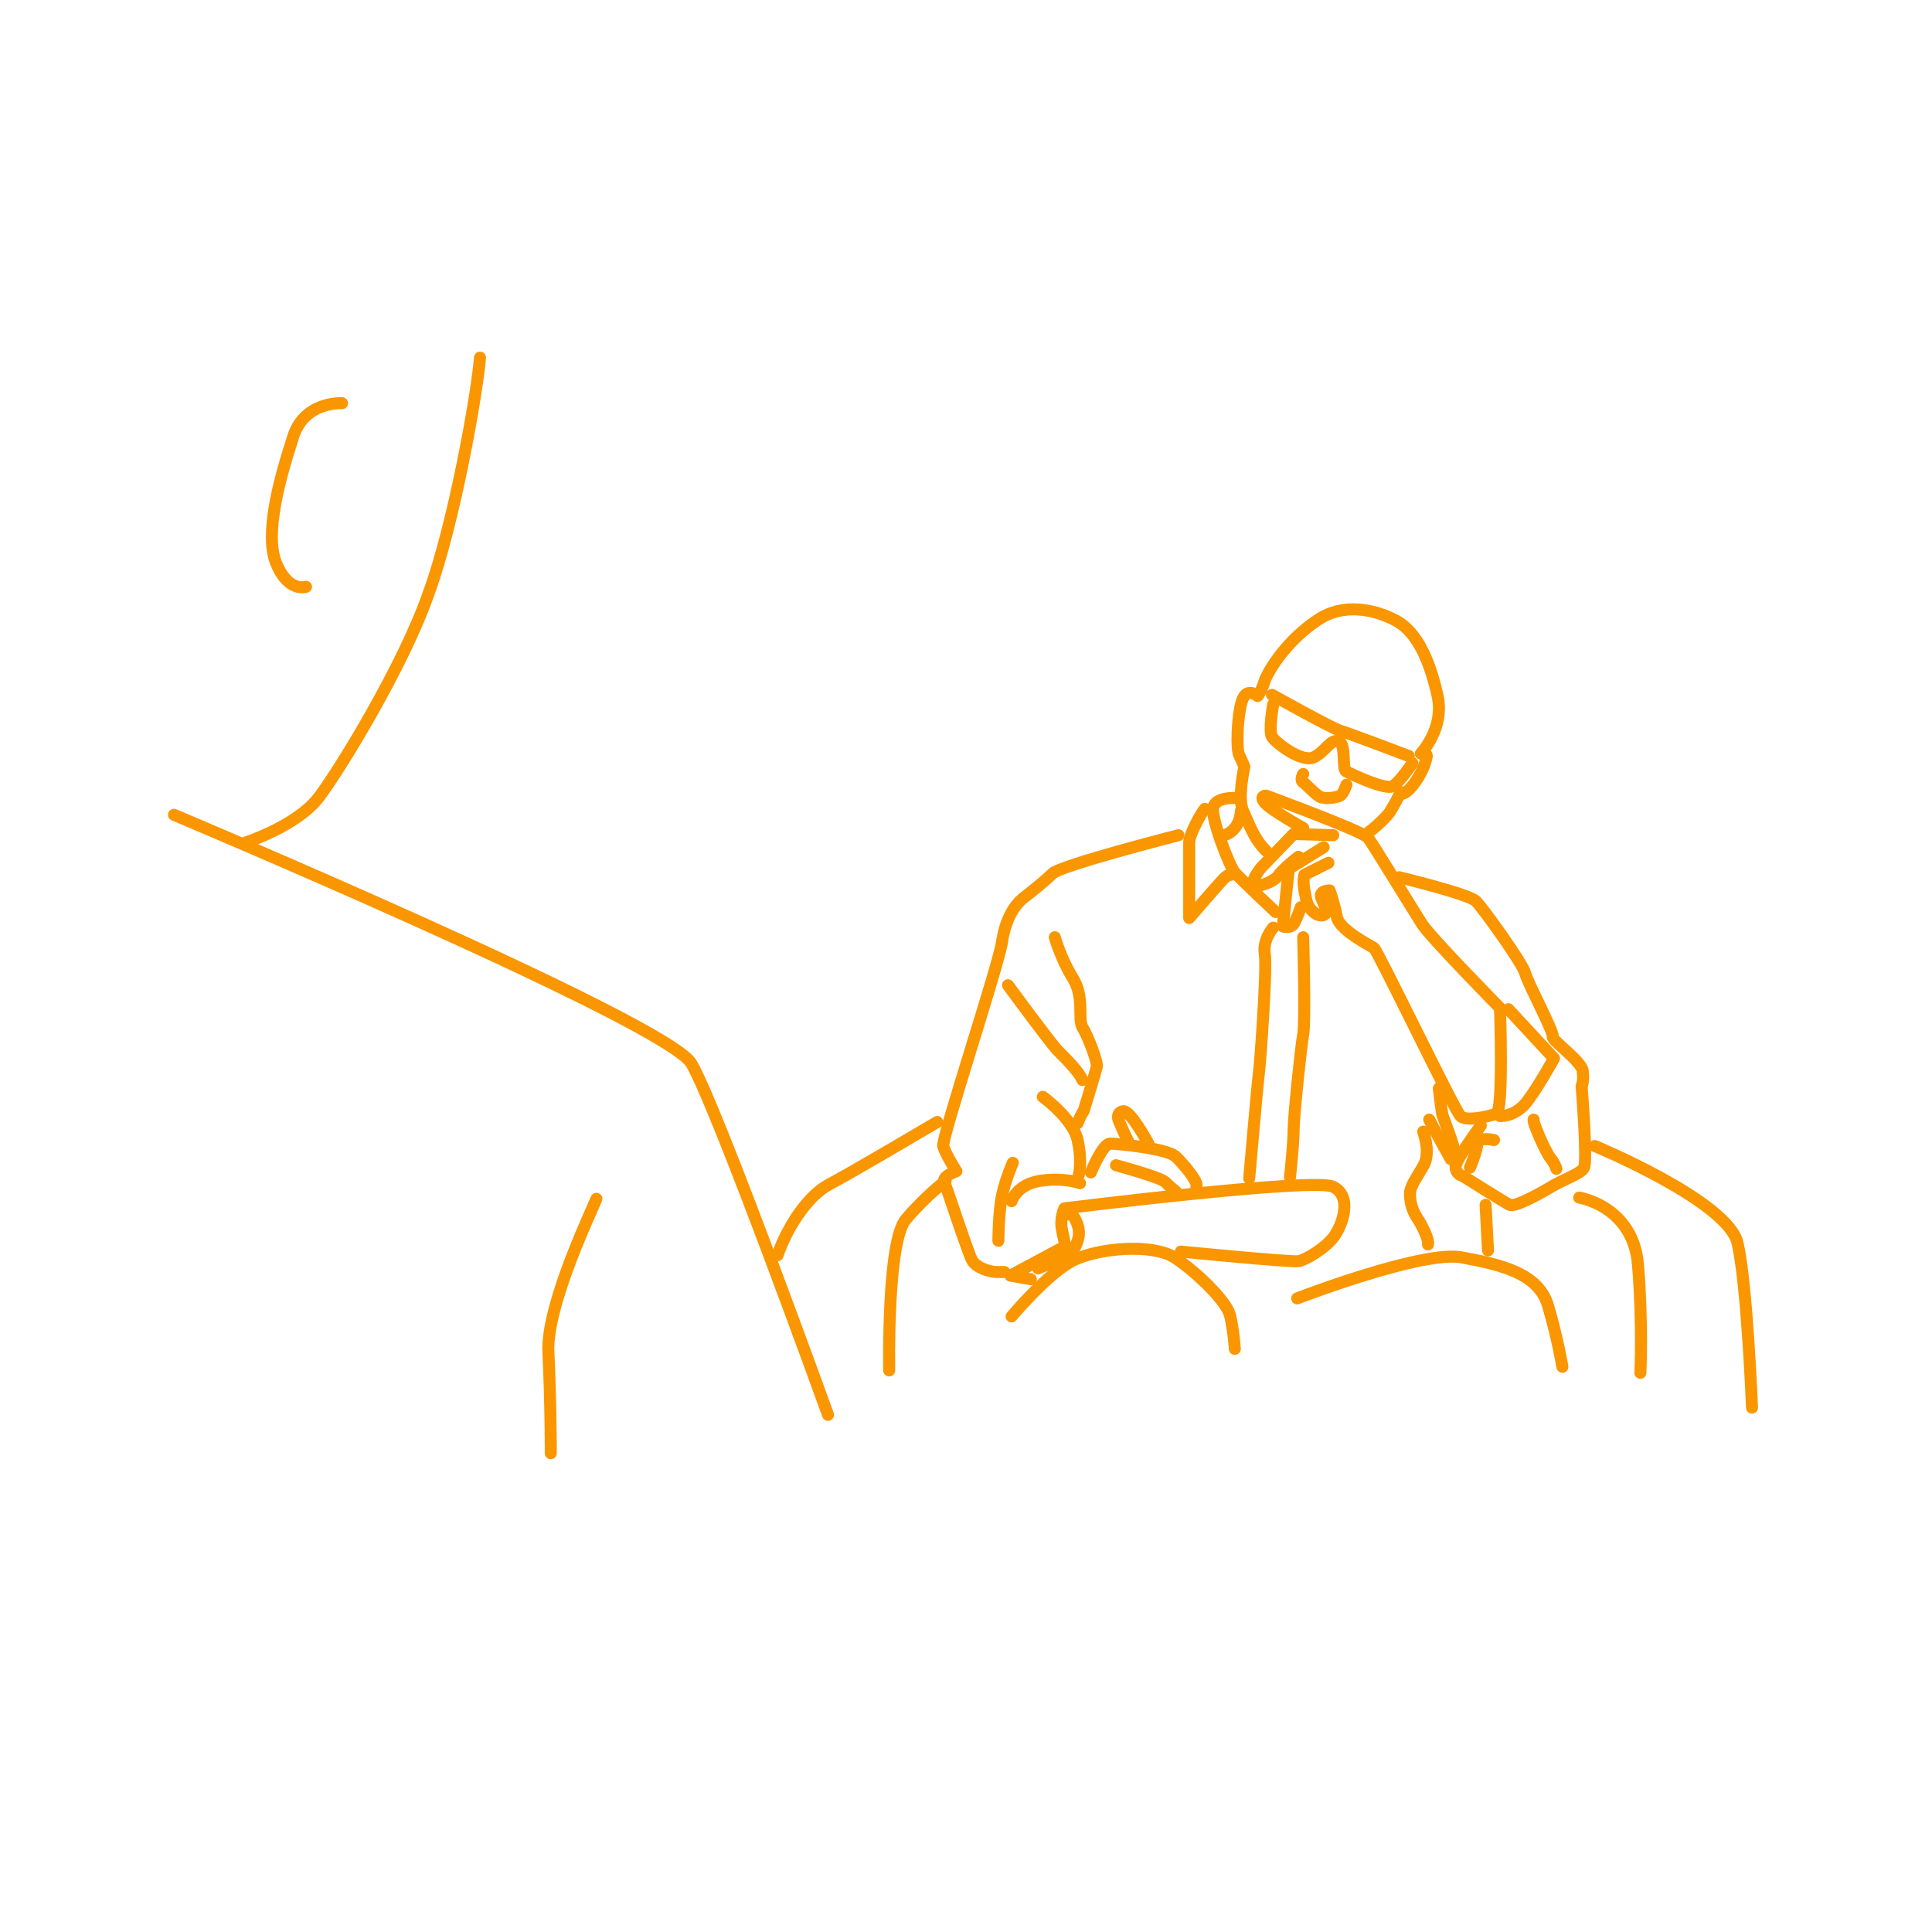<svg width="161" height="161" viewBox="0 0 161 161" fill="none" xmlns="http://www.w3.org/2000/svg">
<path d="M114 69.4C114.8 68.8 115.5 68.1 115.8 67.7C116.7 66.2 116.7 66 116.7 66C116.7 66 116.7 66.4 117.3 65.9C117.8 65.5 118.7 64.2 118.9 63C118.9 62.7 118.4 62.8 118.4 62.8C118.4 62.8 120.4 60.7 119.8 58C119.2 55.3 118.2 52.7 116.3 51.7C114.4 50.7 111.9 50.3 109.9 51.6C107.3 53.3 105.8 55.7 105.4 56.7C105.1 57.7 104.8 58 104.8 58C104.8 58 103.9 57.2 103.5 58.4C103.1 59.6 103 62.6 103.3 63C103.5 63.4 103.7 63.9 103.7 63.9C103.7 63.9 103.1 66.5 103.6 67.6C104 68.4 104.4 69.8 105.5 70.9" stroke="#FA9600" stroke-miterlimit="10" stroke-linecap="round" stroke-linejoin="round"/>
<path d="M106 57.902C106 57.902 111 60.702 111.7 60.902C112.4 61.102 117.4 63.002 117.4 63.002" stroke="#FA9600" stroke-miterlimit="10" stroke-linecap="round" stroke-linejoin="round"/>
<path d="M106.1 58.699C106.1 58.699 105.7 60.899 106 61.399C106.3 61.899 108.5 63.599 109.5 63.099C110.5 62.599 110.9 61.499 111.6 61.799C112.2 62.099 111.8 64.099 112.2 64.299C112.6 64.499 115.5 65.899 116.1 65.499C116.7 65.099 117.7 63.599 117.7 63.599" stroke="#FA9600" stroke-miterlimit="10" stroke-linecap="round" stroke-linejoin="round"/>
<path d="M108.6 64.5C108.6 64.5 108.3 65 108.6 65.2C108.9 65.4 109.6 66.2 110 66.4C110.3 66.6 111.6 66.5 111.8 66.2C112 66 112.2 65.4 112.2 65.4" stroke="#FA9600" stroke-miterlimit="10" stroke-linecap="round" stroke-linejoin="round"/>
<path d="M110.7 71.901L108.7 72.901C108.7 72.901 108.5 73.401 108.8 74.701C109 76.101 110.1 76.501 110.4 76.201C110.7 76.001 110.3 75.301 110.1 74.801C109.9 74.201 110.8 74.201 110.8 74.201C110.8 74.201 111.2 75.301 111.4 76.401C111.6 77.501 114.2 78.801 114.5 79.001C114.8 79.201 121.2 92.501 121.7 93.001C122.2 93.501 124.2 93.001 124.7 92.801C125.3 92.601 125 84.001 125 84.001C125 84.001 119.2 78.101 118.5 77.001C117.8 75.901 114.5 70.501 114 69.801C113.4 69.201 105.5 66.301 105.5 66.301C105.5 66.301 104.9 66.301 105.4 66.901C105.9 67.501 108.6 69.001 108.6 69.001" stroke="#FA9600" stroke-miterlimit="10" stroke-linecap="round" stroke-linejoin="round"/>
<path d="M110.3 70.602L107.4 72.402L106.9 77.202C106.9 77.202 107.5 77.402 107.8 77.002C108.1 76.502 108.4 75.602 108.4 75.602" stroke="#FA9600" stroke-miterlimit="10" stroke-linecap="round" stroke-linejoin="round"/>
<path d="M111.1 69.6L107.8 69.5L105.1 72.3C105.1 72.3 104.2 73.4 104.5 73.7C104.8 74 106.1 73.5 106.5 73C106.9 72.4 108.2 71.4 108.2 71.4" stroke="#FA9600" stroke-miterlimit="10" stroke-linecap="round" stroke-linejoin="round"/>
<path d="M103.4 67.602C103.4 67.602 103.4 68.402 102.9 69.002C102.4 69.602 101.9 69.602 101.9 69.602" stroke="#FA9600" stroke-miterlimit="10" stroke-linecap="round" stroke-linejoin="round"/>
<path d="M102.9 66.499C102.9 66.499 101.3 66.399 101.1 67.299C100.9 68.199 102.5 72.299 102.9 72.699C103.2 73.099 106.3 75.999 106.3 75.999" stroke="#FA9600" stroke-miterlimit="10" stroke-linecap="round" stroke-linejoin="round"/>
<path d="M100.4 67.402C100.2 67.602 99.1 69.502 99.1 70.202C99.1 70.902 99.1 76.502 99.1 76.502C99.1 76.502 101.6 73.602 102 73.202C102.4 72.802 102.6 72.902 102.6 72.902" stroke="#FA9600" stroke-miterlimit="10" stroke-linecap="round" stroke-linejoin="round"/>
<path d="M106.1 77.301C106.1 77.301 105.2 78.301 105.4 79.501C105.6 80.701 105 88.901 104.9 89.501C104.8 90.201 104.1 98.201 104.1 98.201" stroke="#FA9600" stroke-miterlimit="10" stroke-linecap="round" stroke-linejoin="round"/>
<path d="M108.6 78.102C108.6 78.102 108.8 85.102 108.6 86.202C108.4 87.302 107.8 93.102 107.8 94.202C107.8 95.302 107.5 98.102 107.5 98.102" stroke="#FA9600" stroke-miterlimit="10" stroke-linecap="round" stroke-linejoin="round"/>
<path d="M98.2 69.602C98.2 69.602 88.4 72.102 87.7 72.802C87 73.502 85.7 74.502 85.2 74.902C84.6 75.402 83.8 76.502 83.5 78.502C83.2 80.502 78.5 94.702 78.6 95.502C78.8 96.202 79.7 97.602 79.7 97.602C79.7 97.602 78.5 98.002 78.7 98.502C78.9 99.002 80.7 104.502 81 105.002C81.3 105.602 82.4 106.002 83.1 106.002C83.7 106.002 83.7 106.002 83.7 106.002" stroke="#FA9600" stroke-miterlimit="10" stroke-linecap="round" stroke-linejoin="round"/>
<path d="M87.9 78.102C87.9 78.102 88.4 79.902 89.4 81.502C90.4 83.102 89.8 84.902 90.2 85.602C90.6 86.202 91.5 88.502 91.4 88.902C91.3 89.302 90.4 92.302 90.3 92.602C90.1 92.802 89.8 93.602 89.8 93.602" stroke="#FA9600" stroke-miterlimit="10" stroke-linecap="round" stroke-linejoin="round"/>
<path d="M84 82.102C84 82.102 87.3 86.602 88.1 87.502C89 88.402 89.9 89.302 90.2 90.002" stroke="#FA9600" stroke-miterlimit="10" stroke-linecap="round" stroke-linejoin="round"/>
<path d="M86.9 91.402C86.9 91.402 89.4 93.202 89.8 95.002C90.2 96.802 89.9 97.902 89.9 97.902" stroke="#FA9600" stroke-miterlimit="10" stroke-linecap="round" stroke-linejoin="round"/>
<path d="M84.4 96.902C84.4 96.902 83.6 98.702 83.4 100.202C83.2 101.702 83.2 103.402 83.2 103.402" stroke="#FA9600" stroke-miterlimit="10" stroke-linecap="round" stroke-linejoin="round"/>
<path d="M84.3 100.101C84.3 100.101 84.7 98.701 86.7 98.4C88.7 98.1 90 98.6 90 98.6" stroke="#FA9600" stroke-miterlimit="10" stroke-linecap="round" stroke-linejoin="round"/>
<path d="M90.9 97.701C90.9 97.701 91.9 95.301 92.5 95.301C93.1 95.301 97.3 95.701 98 96.401C98.7 97.101 99.9 98.501 99.7 98.901" stroke="#FA9600" stroke-miterlimit="10" stroke-linecap="round" stroke-linejoin="round"/>
<path d="M93 97.102C93 97.102 96.7 98.102 97.1 98.502C97.5 98.902 98 99.302 98 99.302" stroke="#FA9600" stroke-miterlimit="10" stroke-linecap="round" stroke-linejoin="round"/>
<path d="M94.1 95.3C94.1 95.3 93.6 94.3 93.2 93.3C93.2 93.3 93 92.7 93.6 92.6C94.2 92.5 95.7 95.3 95.7 95.3" stroke="#FA9600" stroke-miterlimit="10" stroke-linecap="round" stroke-linejoin="round"/>
<path d="M98.4 104.299C98.4 104.299 107.6 105.199 108.2 105.099C108.8 104.999 110.5 103.999 111.2 102.999C111.9 101.999 112.7 99.699 111.1 98.899C109.5 98.099 88.7 100.699 88.7 100.699C88.7 100.699 88.3 101.499 88.5 102.499C88.7 103.499 88.8 103.899 88.8 103.899" stroke="#FA9600" stroke-miterlimit="10" stroke-linecap="round" stroke-linejoin="round"/>
<path d="M89 101.2C89 101.2 89.3 100.9 89.7 101.8C90 102.5 90 103.1 89.6 103.9C89.3 104.6 86.5 105.7 86.5 105.7" stroke="#FA9600" stroke-miterlimit="10" stroke-linecap="round" stroke-linejoin="round"/>
<path d="M88.3 104.102L84.2 106.302L85.9 106.602" stroke="#FA9600" stroke-miterlimit="10" stroke-linecap="round" stroke-linejoin="round"/>
<path d="M116.6 73.102C116.6 73.102 122.4 74.502 123 75.102C123.6 75.702 126.9 80.302 127.1 81.102C127.3 81.902 129.5 86.002 129.4 86.402C129.3 86.702 131.9 88.502 131.9 89.302C132 90.202 131.8 90.502 131.8 90.502C131.8 90.502 132.3 96.802 132 97.302C131.8 97.802 130.2 98.302 129.1 99.002C127.9 99.702 126.2 100.602 125.8 100.402C125.4 100.202 121.9 98.002 121.9 98.002C121.9 98.002 121.3 97.902 121.3 97.202C121.4 96.502 123.4 93.802 123.4 93.802" stroke="#FA9600" stroke-miterlimit="10" stroke-linecap="round" stroke-linejoin="round"/>
<path d="M119.9 90.699C119.9 90.699 120.1 92.399 120.2 92.899C120.4 93.499 121.2 95.499 121.2 95.999" stroke="#FA9600" stroke-miterlimit="10" stroke-linecap="round" stroke-linejoin="round"/>
<path d="M124.5 95.001C124.5 95.001 123.1 94.701 123.1 95.301C123.1 95.901 122.5 97.301 122.5 97.301" stroke="#FA9600" stroke-miterlimit="10" stroke-linecap="round" stroke-linejoin="round"/>
<path d="M125.7 84.102L129.5 88.202C129.5 88.202 127.9 91.102 127 92.102C126 93.102 125 93.002 125 93.002" stroke="#FA9600" stroke-miterlimit="10" stroke-linecap="round" stroke-linejoin="round"/>
<path d="M127.8 93.301C127.7 93.501 128.8 96.001 129.2 96.501C129.6 97.001 129.7 97.401 129.7 97.401" stroke="#FA9600" stroke-miterlimit="10" stroke-linecap="round" stroke-linejoin="round"/>
<path d="M119.1 93.301C119.5 94.101 120.9 96.601 120.9 96.601" stroke="#FA9600" stroke-miterlimit="10" stroke-linecap="round" stroke-linejoin="round"/>
<path d="M118.6 94.301C118.6 94.301 119.2 95.901 118.7 97.001C118.1 98.101 117.5 98.801 117.5 99.501C117.5 100.201 117.7 100.901 118.1 101.501C118.5 102.101 119.1 103.301 119 103.701" stroke="#FA9600" stroke-miterlimit="10" stroke-linecap="round" stroke-linejoin="round"/>
<path d="M40 29.801C39.8 32.501 37.9 43.501 35.7 49.501C33.6 55.501 28.4 64.001 26.6 66.401C24.8 68.801 20.5 70.201 20.5 70.201" stroke="#FA9600" stroke-miterlimit="10" stroke-linecap="round" stroke-linejoin="round"/>
<path d="M14.5 67.902C14.5 67.902 55.4 85.102 57.6 88.602C59.7 92.102 69 117.902 69 117.902" stroke="#FA9600" stroke-miterlimit="10" stroke-linecap="round" stroke-linejoin="round"/>
<path d="M49.7 99.902C49.5 100.502 45.5 108.702 45.7 112.702C45.9 116.802 45.9 121.102 45.9 121.102" stroke="#FA9600" stroke-miterlimit="10" stroke-linecap="round" stroke-linejoin="round"/>
<path d="M28.5 33.6C28.5 33.6 25.3 33.4 24.4 36.5C23.4 39.6 22 44.4 23 46.9C24 49.4 25.5 48.9 25.5 48.9" stroke="#FA9600" stroke-miterlimit="10" stroke-linecap="round" stroke-linejoin="round"/>
<path d="M64.8 104.6C65.5 102.5 67.2 99.7 69.1 98.7C71 97.7 78.1 93.5 78.1 93.5" stroke="#FA9600" stroke-miterlimit="10" stroke-linecap="round" stroke-linejoin="round"/>
<path d="M74.1 114.202C74.1 114.202 73.9 103.402 75.5 101.602C77 99.802 78.8 98.402 78.8 98.402" stroke="#FA9600" stroke-miterlimit="10" stroke-linecap="round" stroke-linejoin="round"/>
<path d="M84.3 109.703C84.3 109.703 87.4 106.003 89.5 105.003C91.6 104.003 96 103.603 97.9 104.803C99.7 106.003 102.2 108.403 102.5 109.603C102.8 110.803 102.9 112.403 102.9 112.403" stroke="#FA9600" stroke-miterlimit="10" stroke-linecap="round" stroke-linejoin="round"/>
<path d="M108.1 108.199C108.1 108.199 118.7 104.099 121.9 104.799C125.1 105.399 128.2 106.099 129 108.799C129.8 111.499 130.2 113.899 130.2 113.899" stroke="#FA9600" stroke-miterlimit="10" stroke-linecap="round" stroke-linejoin="round"/>
<path d="M132.9 95.5C132.9 95.5 144 100.1 144.8 103.6C145.6 107.1 146 117.3 146 117.3" stroke="#FA9600" stroke-miterlimit="10" stroke-linecap="round" stroke-linejoin="round"/>
<path d="M131.6 99.801C131.6 99.801 136.1 100.501 136.5 105.401C136.9 110.301 136.7 114.401 136.7 114.401" stroke="#FA9600" stroke-miterlimit="10" stroke-linecap="round" stroke-linejoin="round"/>
<path d="M123.8 100.402L124 104.202" stroke="#FA9600" stroke-miterlimit="10" stroke-linecap="round" stroke-linejoin="round"/>
</svg>
